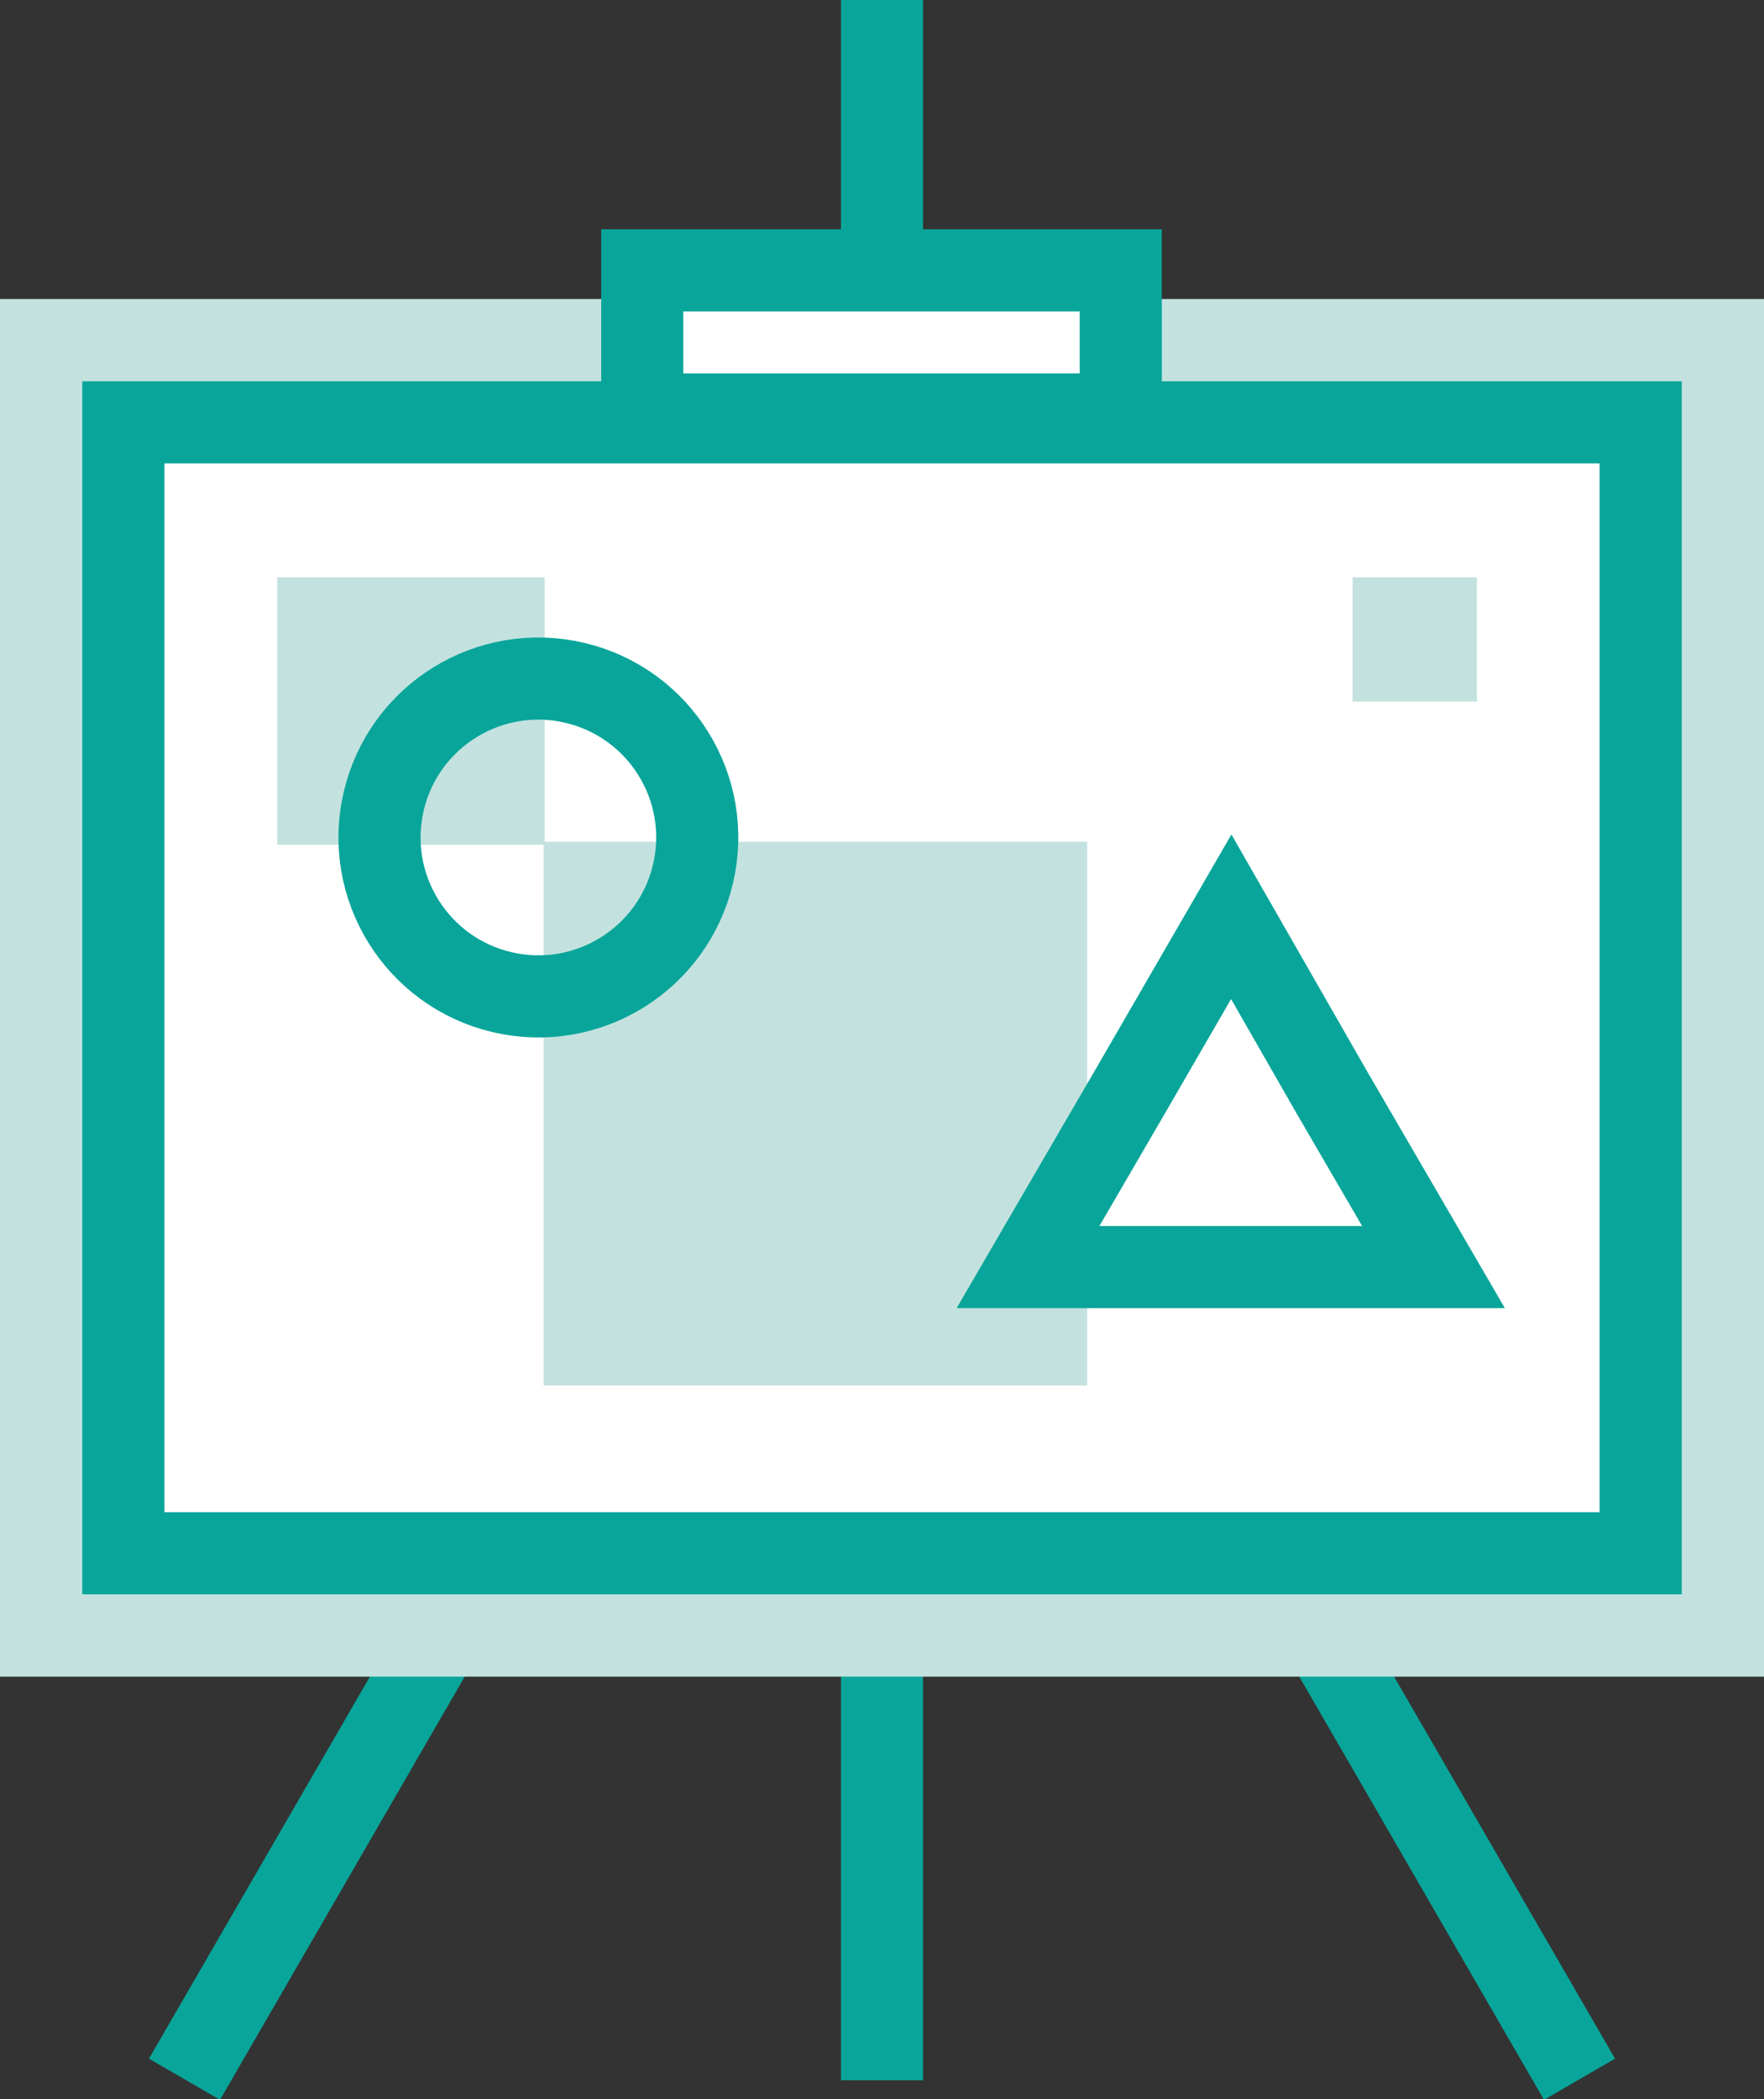 <?xml version="1.0" encoding="utf-8"?>
<!-- Generator: Adobe Illustrator 24.0.1, SVG Export Plug-In . SVG Version: 6.00 Build 0)  -->
<svg version="1.1" xmlns="http://www.w3.org/2000/svg" xmlns:xlink="http://www.w3.org/1999/xlink" x="0px" y="0px"
	 viewBox="0 0 178.8 212.7" style="enable-background:new 0 0 178.8 212.7;" xml:space="preserve">
<rect x="0" y="0" width="178.8" height="212.7" fill="#333333" stroke="none"/>
<style type="text/css">
	.st0{display:none;}
	.st1{display:inline;fill:#DCE4E7;}
	.st2{display:inline;}
	.st3{fill:#DCE4E7;}
	.st4{fill:none;stroke:#09a59a;stroke-width:8.322;stroke-linejoin:round;}
	.st5{fill:#FFFFFF;stroke:#09a59a;stroke-width:8.322;}
	.st6{fill:#c3e2df;}
	.st7{fill:none;stroke:#FFFFFF;stroke-width:8.322;}
	.st8{fill:none;stroke:#09a59a;stroke-width:8.322;}
	.st9{fill:#c3e2df;}
	.st10{fill:none;stroke:#09a59a;stroke-width:8.322;stroke-miterlimit:10;}
	.st11{fill:none;stroke:#09a59a;stroke-width:8.322;stroke-dasharray:8.37,8.37;}
	.st12{fill:none;stroke:#09a59a;stroke-width:8.322;stroke-dasharray:8.485,8.485;}
	.st13{fill:none;stroke:#09a59a;stroke-width:8.322;stroke-linejoin:bevel;}
	.st14{fill:#FFFFFF;}
	.st15{fill:#FFFFFF;stroke:#09a59a;stroke-width:8.322;stroke-linejoin:round;stroke-miterlimit:10;}
	.st16{fill:#FFFFFF;stroke:#09a59a;stroke-width:8.322;stroke-linejoin:bevel;stroke-miterlimit:10;}
	.st17{fill:#c3e2df;stroke:#09a59a;stroke-width:8.322;}
	.st18{fill:#FFFFFF;stroke:#09a59a;stroke-width:8.322;stroke-linecap:round;stroke-linejoin:bevel;}
	.st19{fill:none;stroke:#c3e2df;stroke-width:8.322;}
	.st20{fill:none;stroke:#09a59a;stroke-width:8.322;stroke-dasharray:8.444,8.444;}
	.st21{fill:none;stroke:#09a59a;stroke-width:8.322;stroke-dasharray:8.263,8.263;}
	.st22{fill:#FFFFFF;stroke:#FFFFFF;stroke-width:8.322;}
	.st23{fill:#09a59a;}
	.st24{fill:none;stroke:#09a59a;stroke-width:8.322;stroke-linejoin:round;stroke-miterlimit:10;}
	.st25{fill:#FFFFFF;stroke:#c3e2df;stroke-width:8.322;}
	.st26{fill:none;stroke:#09a59a;stroke-width:8.322;stroke-dasharray:8.112,8.112;}
	.st27{fill:none;stroke:#09a59a;stroke-width:8.322;stroke-dasharray:8.263,8.263;}
	.st28{fill:#FFFFFF;stroke:#09a59a;stroke-width:8.322;stroke-linecap:round;stroke-linejoin:round;}
	.st29{fill:#c3e2df;stroke:#c3e2df;stroke-width:8.322;}
	.st30{fill:none;stroke:#09a59a;stroke-width:8.322;stroke-dasharray:8.442,8.442;}
	.st31{fill:none;stroke:#09a59a;stroke-width:8.322;stroke-dasharray:8.424,8.424;}
	.st32{fill:none;stroke:#09a59a;stroke-width:8.322;stroke-dasharray:8.567,8.567;}
	.st33{fill:#c3e2df;stroke:#c3e2df;stroke-width:8.322;}
	.st34{fill:none;stroke:#c3e2df;stroke-width:8.322;}
	.st35{fill:none;stroke:#09a59a;stroke-width:8.322;stroke-linecap:round;stroke-miterlimit:10;}
	.st36{fill:#FFFFFF;stroke:#09a59a;stroke-width:8.322;stroke-miterlimit:10;}
	.st37{fill:#FFFFFF;stroke:#09a59a;stroke-width:8.322;stroke-linecap:round;stroke-miterlimit:10;}
	.st38{fill:#c3e2df;stroke:#c3e2df;stroke-width:8.322;stroke-linecap:round;stroke-linejoin:round;}
	.st39{fill:#c3e2df;stroke:#09a59a;stroke-width:8.322;}
	.st40{fill:#FFFFFF;stroke:#09a59a;stroke-width:8.322;stroke-linejoin:round;}
	.st41{fill:#FFFFFF;stroke:#09a59a;stroke-width:8.322;stroke-linejoin:bevel;}
	.st42{fill:none;stroke:#09a59a;stroke-width:8.322;stroke-dasharray:8.326,8.326;}
	.st43{fill:none;stroke:#09a59a;stroke-width:8.322;stroke-dasharray:8.553,8.553;}
	.st44{fill:#c3e2df;stroke:#09a59a;stroke-width:8.322;stroke-linejoin:bevel;}
	.st45{fill:none;stroke:#09a59a;stroke-width:8.322;stroke-dasharray:8.51,8.51;}
	.st46{fill:none;stroke:#09a59a;stroke-width:8.322;stroke-dasharray:8.401,8.401;}
	.st47{fill:none;stroke:#09a59a;stroke-width:8.322;stroke-dasharray:7.976,7.976;}
</style>
<g id="Layer_2">
	<g class="st0">
		<g class="st2">
			<rect x="-13.9" y="1.5" class="st3" width="208" height="208"/>
		</g>
	</g>
</g>
<g id="Layer_3">
</g>
<g id="Layer_4">
	<g>
		<g>
			<polyline class="st8" points="18.7,210.7 54.1,149.5 89.4,88.3 124.7,149.5 160.1,210.7 			"/>
			<line class="st8" x1="89.4" y1="0" x2="89.4" y2="210.8"/>
			<rect y="30.3" class="st9" width="178.8" height="139.6"/>
			<g>
				<polygon class="st5" points="67.5,42.8 166.3,42.8 166.3,157.4 12.5,157.4 12.5,42.8 30.6,42.8 				"/>
				<path class="st14" d="M133.9,79.7c0,6-4.9,10.9-10.9,10.9c-6,0-10.9-4.9-10.9-10.9c0-6,4.9-10.9,10.9-10.9
					C129,68.9,133.9,73.8,133.9,79.7z"/>
			</g>
			<rect x="65.1" y="27.4" class="st5" width="48.5" height="14.6"/>
		</g>
		<rect x="28.1" y="58.5" class="st6" width="27.1" height="27.1"/>
		<rect x="137.1" y="58.5" class="st6" width="12.6" height="12.6"/>
		<rect x="55.1" y="85.3" class="st6" width="55.1" height="55.1"/>

			<ellipse transform="matrix(0.231 -0.973 0.973 0.231 -40.627 118.282)" class="st8" cx="54.5" cy="84.9" rx="16.1" ry="16.1"/>
		<polygon class="st8" points="124.8,92.9 135,110.7 145.3,128.4 124.8,128.4 104.2,128.4 114.5,110.7 		"/>
	</g>
</g>
</svg>
